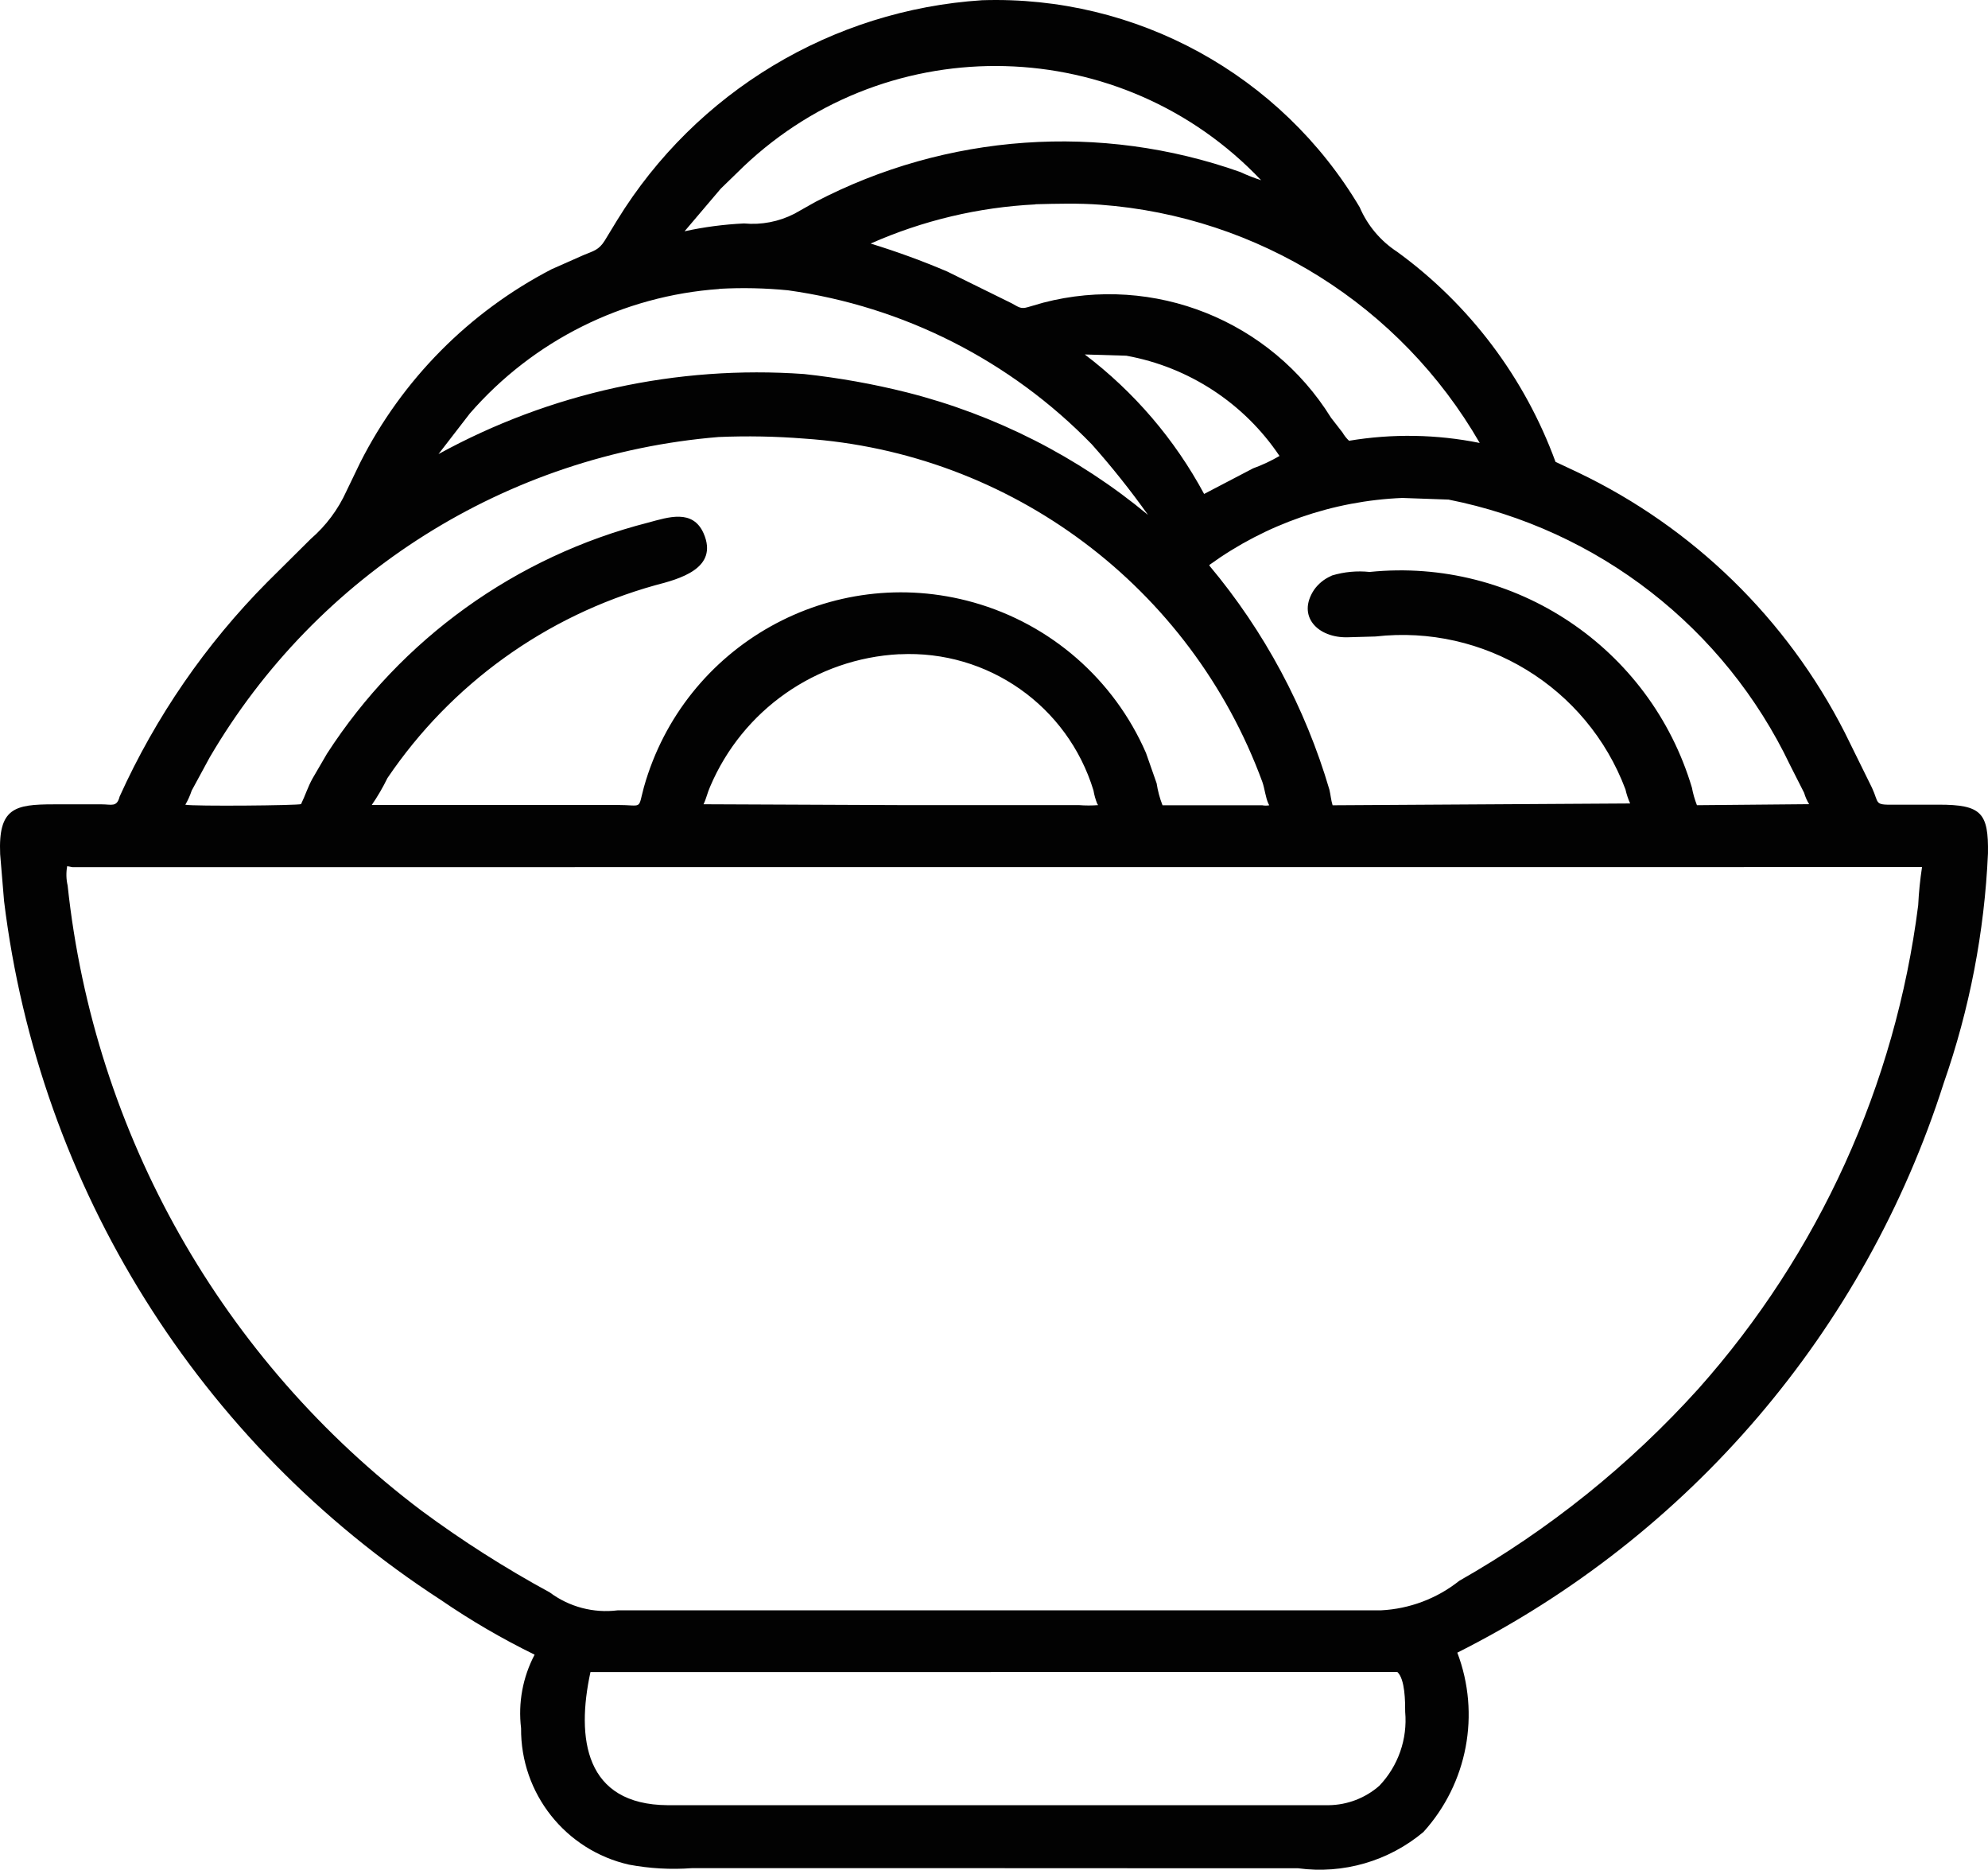 <?xml version="1.0" encoding="UTF-8"?>
<svg xmlns="http://www.w3.org/2000/svg" version="1.1" viewBox="0 0 1684.56 1583.91">
  <defs>
    <style>
      .cls-1 {
        fill: #020202;
      }
    </style>
  </defs>
  <!-- Generator: Adobe Illustrator 28.7.1, SVG Export Plug-In . SVG Version: 1.2.0 Build 142)  -->
  <g>
    <g id="Ebene_1">
      <path id="pasta" class="cls-1" d="M851.45,1582.61h-265.4c-17.75,1.3-35.59.29-53.08-2.99-53.87-12.23-91.93-60.35-91.43-115.58-2.6-21.45,1.4-43.19,11.48-62.3-27.64-13.51-54.25-29.04-79.62-46.44C168.57,1222.47,33.1,1005.73,3.45,763.4l-3.32-39.81c-1.66-39.15,12.27-42.2,45.45-42.2h40.61c8.36,0,12.87,2.65,15.19-6.63,30.56-67.53,72.93-129.05,125.13-181.66l36.82-36.56c12.91-11.16,23.23-24.99,30.26-40.54l11.61-24.08c35.53-70.26,92.26-127.57,162.16-163.82l27.14-12.01c8.56-3.58,12.81-4.18,17.85-12.14l10.75-17.65C589.87,77.82,705.1,8.45,832.21.19c130.63-4.2,253.2,62.98,319.93,175.36,6.64,15.48,17.72,28.64,31.85,37.82,61.35,44.69,108.02,106.6,134.09,177.88l19.44,9.16c97.31,46.58,176.59,123.9,225.59,220.01l23.16,46.98c6.17,13.27,1.59,14.53,18.38,14.27h38.15c36.29,0,42.26,6.97,41.73,41.34-2.94,66.33-15.57,131.87-37.49,194.54-66.91,209.71-215.48,383.63-412.16,482.49,19.74,52.02,8.64,110.72-28.73,151.94-29.49,24.72-68.03,35.87-106.16,30.72l-248.54-.07ZM1068.61,152.66l.93.8-.93-.8c-117.87-124.31-314.2-129.52-438.51-11.65-2.04,1.93-4.05,3.89-6.03,5.88l-13.27,12.87-30.72,36.16c16.57-3.62,33.42-5.83,50.36-6.63,14.74,1.39,29.56-1.47,42.73-8.23l17.65-9.95c111.3-58.07,241.72-67.28,360.08-25.41,5.75,2.69,11.67,5.02,17.72,6.97ZM877.4,173.16c-48.2,2.39-95.54,13.64-139.66,33.17,22.03,6.75,43.69,14.66,64.89,23.69l54.8,27c5.44,2.92,7.36,4.98,13.27,3.25l13.27-3.85c93.87-24.47,192.74,15.04,243.9,97.47l9.69,12.47c1.51,2.6,3.38,4.97,5.57,7.03,36.72-6.13,74.25-5.5,110.74,1.86-67.14-116.34-187.5-191.92-321.46-201.83-18.25-1.39-36.82-.86-55-.4v.13ZM609.55,244.81c-81.68,5.74-157.75,43.68-211.45,105.49l-26.54,34.37c94.6-51.91,202.15-75.45,309.78-67.81,29.41,3.18,58.56,8.39,87.25,15.59,74.91,18.97,144.65,54.4,204.16,103.7-14.77-20.75-30.65-40.68-47.57-59.71-68.91-70.92-159.5-116.85-257.43-130.51-19.34-1.9-38.79-2.32-58.19-1.26v.13ZM919.2,300.28c41.79,31.68,76.28,71.98,101.12,118.17l41.53-21.7c7.76-2.81,15.24-6.32,22.36-10.48-30-44.69-76.82-75.33-129.78-84.93l-35.23-1.06ZM608.95,370.21c-179.41,14.76-340.36,116.06-431.27,271.43l-15.26,28.13c-1.38,4.16-3.18,8.16-5.37,11.94,6.63,1.46,96.07.66,98.06-.53,3.52-7.17,5.71-14.46,9.69-21.63l12.34-21.17c62.83-97.15,160-167.02,272.1-195.66,17.18-4.64,37.69-11.61,46.91,8.96,13.27,30.12-20.9,38.88-41.2,44.19-92.49,25.89-172.8,83.75-226.65,163.28-3.85,7.91-8.28,15.51-13.27,22.76h207.67c22.49,0,17.58,4.71,22.96-15.19,33.97-120.32,159.05-190.33,279.37-156.36,65.34,18.45,118.95,65.25,146.05,127.5l9.02,25.74c.97,6.36,2.63,12.59,4.98,18.58h84.53c1.95.37,3.95.37,5.91,0l-.66-1.26c-2.52-5.31-3.12-12.67-5.18-18.51-60.69-165.13-212.87-279.09-388.41-290.87-24.06-1.91-48.21-2.35-72.32-1.33ZM1188.31,421.83c-58.89,2.43-115.75,22.16-163.48,56.73v.66c46.57,55.56,81.18,120.14,101.65,189.69,1.06,4.38,1.33,8.82,2.72,13.27l252.13-1.53c-1.73-3.84-3.06-7.84-3.98-11.94-32.58-86.6-119.85-139.97-211.79-129.51l-23.49.66c-25.41.73-43.46-17.85-28.53-40.27,3.56-5.01,8.39-8.97,14-11.48l1.19-.6c10.31-3.1,21.14-4.11,31.85-2.99,123.09-12.52,237.71,64.17,273.09,182.73.95,5.08,2.37,10.05,4.25,14.86l95.08-.86c-1.85-3-3.28-6.23-4.25-9.62l-11.88-23.42c-55.56-116.47-162.84-199.87-289.41-224.99l-39.15-1.39ZM762.08,554.2c-70.53,3.66-132.79,47.24-160.37,112.26-2.26,4.98-3.18,10.02-5.57,14.86l170.52.73h147.76c5.34.41,10.71.41,16.06,0l-.8-1.33c-1.43-3.6-2.47-7.33-3.12-11.15-21.84-71.53-89.51-119.06-164.21-115.31l-.27-.07ZM61.37,734.6l-4.45-.8c-.98,5.43-.85,11.01.4,16.39,22.39,210.46,130.99,402.22,299.96,529.66,34.54,25.53,70.81,48.63,108.55,69.14,16.51,12.32,37.15,17.77,57.59,15.19h646.77c24.19-1.2,47.39-9.95,66.35-25.01,75.86-43.09,144.31-98.06,202.76-162.82,101.96-114.58,166.84-257.34,186.11-409.51.52-10.82,1.61-21.6,3.25-32.31l-1567.29.07ZM500.34,1416.47c-12.21,56.13-4.84,112.33,65.42,112.79h560.18c15.79-.21,30.99-6.04,42.86-16.45,15.98-16.75,23.96-39.58,21.9-62.63,0-8.23,0-27.67-6.63-33.77l-683.73.07Z"/>
    </g>
  </g>
</svg>